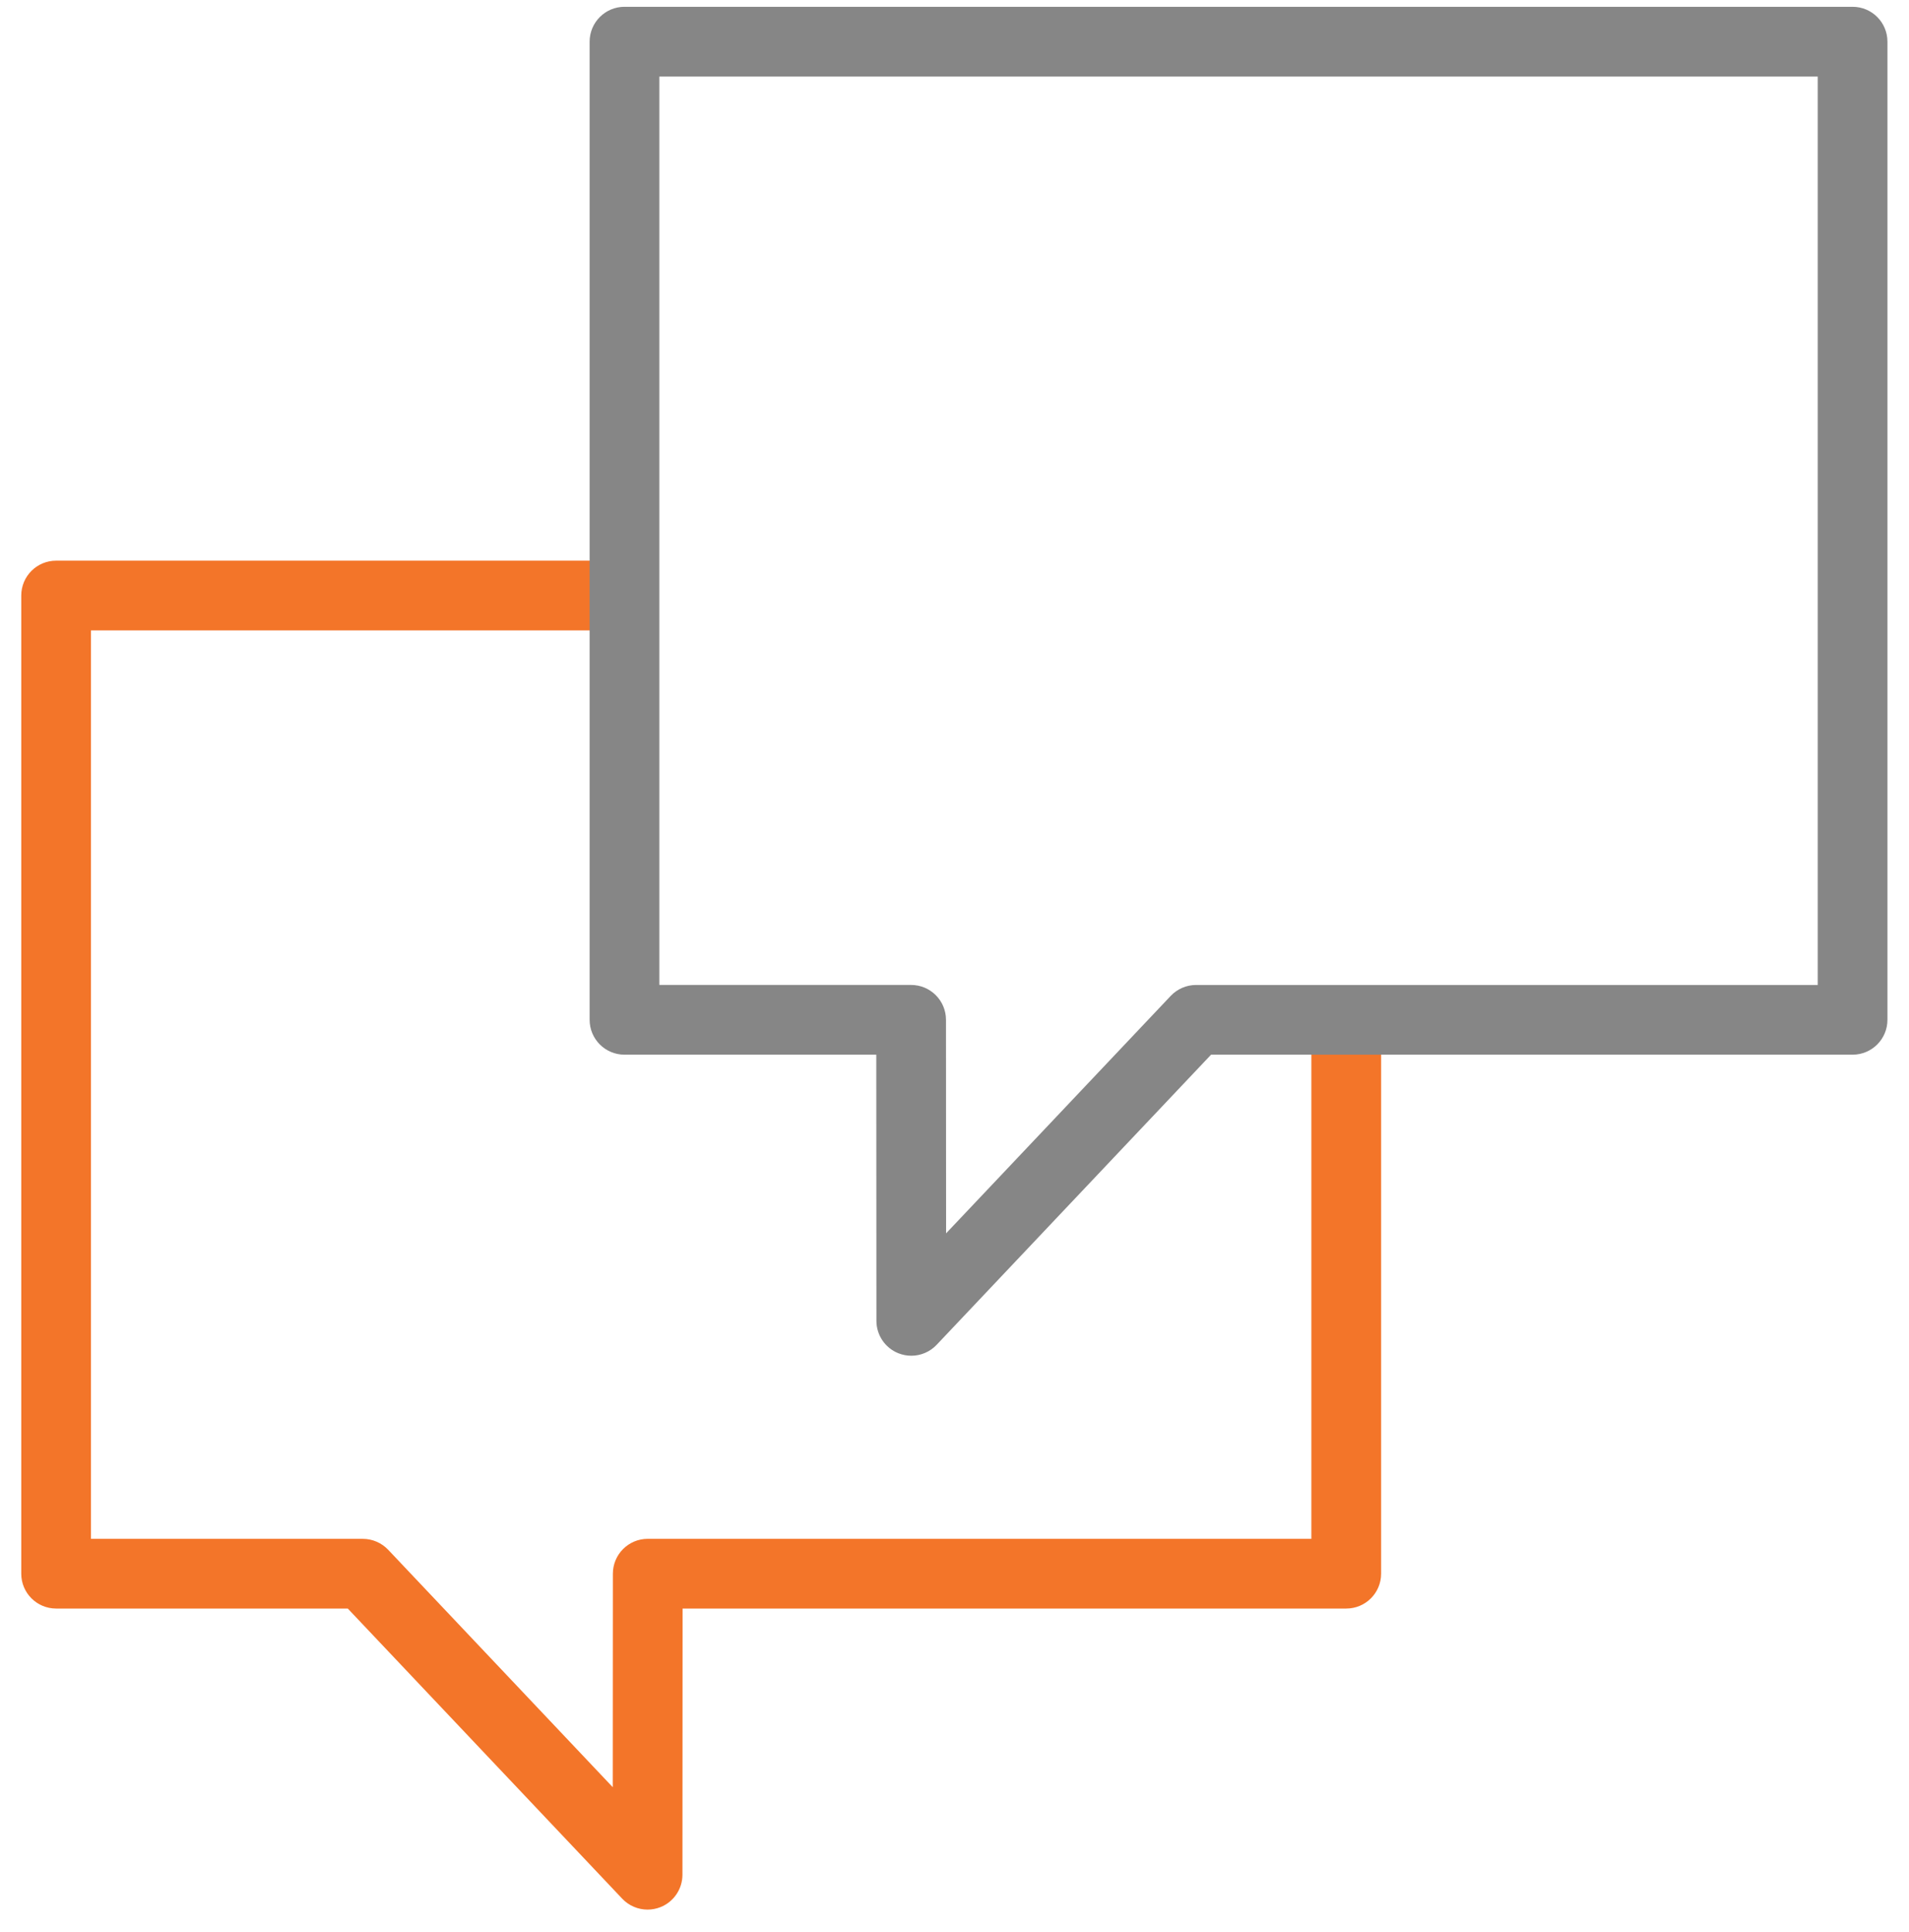 <?xml version="1.0" encoding="UTF-8"?> <svg xmlns="http://www.w3.org/2000/svg" width="82" height="83" viewBox="0 0 82 83" fill="none"> <path d="M2.411 24.082H25.738V27.078H3.908V66.097H15.584C15.996 66.097 16.389 66.267 16.673 66.565L26.321 76.765L26.326 67.594C26.326 66.766 26.997 66.096 27.823 66.096H56.329V44.769H59.325V67.594C59.325 68.421 58.655 69.091 57.827 69.091H29.32L29.314 80.525C29.313 81.138 28.94 81.689 28.37 81.916C28.19 81.987 28.002 82.022 27.816 82.022C27.413 82.022 27.017 81.859 26.728 81.554L14.939 69.091H2.411C1.583 69.091 0.913 68.421 0.913 67.594V25.58C0.913 24.752 1.583 24.082 2.411 24.082Z" fill="#F37529"></path> <path d="M79.577 0.292H26.825V3.288H78.079V42.307H51.376C50.964 42.307 50.571 42.477 50.288 42.775L40.639 52.975L40.634 43.803C40.634 42.976 39.963 42.306 39.137 42.306H28.323V0.292H26.825C25.998 0.292 25.327 0.963 25.327 1.79V43.803C25.327 44.631 25.997 45.301 26.825 45.301H37.64L37.646 56.735C37.647 57.348 38.02 57.899 38.59 58.126C38.77 58.197 38.958 58.232 39.144 58.232C39.547 58.232 39.943 58.069 40.232 57.764L52.021 45.301H79.577C80.404 45.301 81.074 44.631 81.074 43.803V1.79C81.074 0.962 80.404 0.292 79.577 0.292Z" fill="#868686"></path> </svg> 
